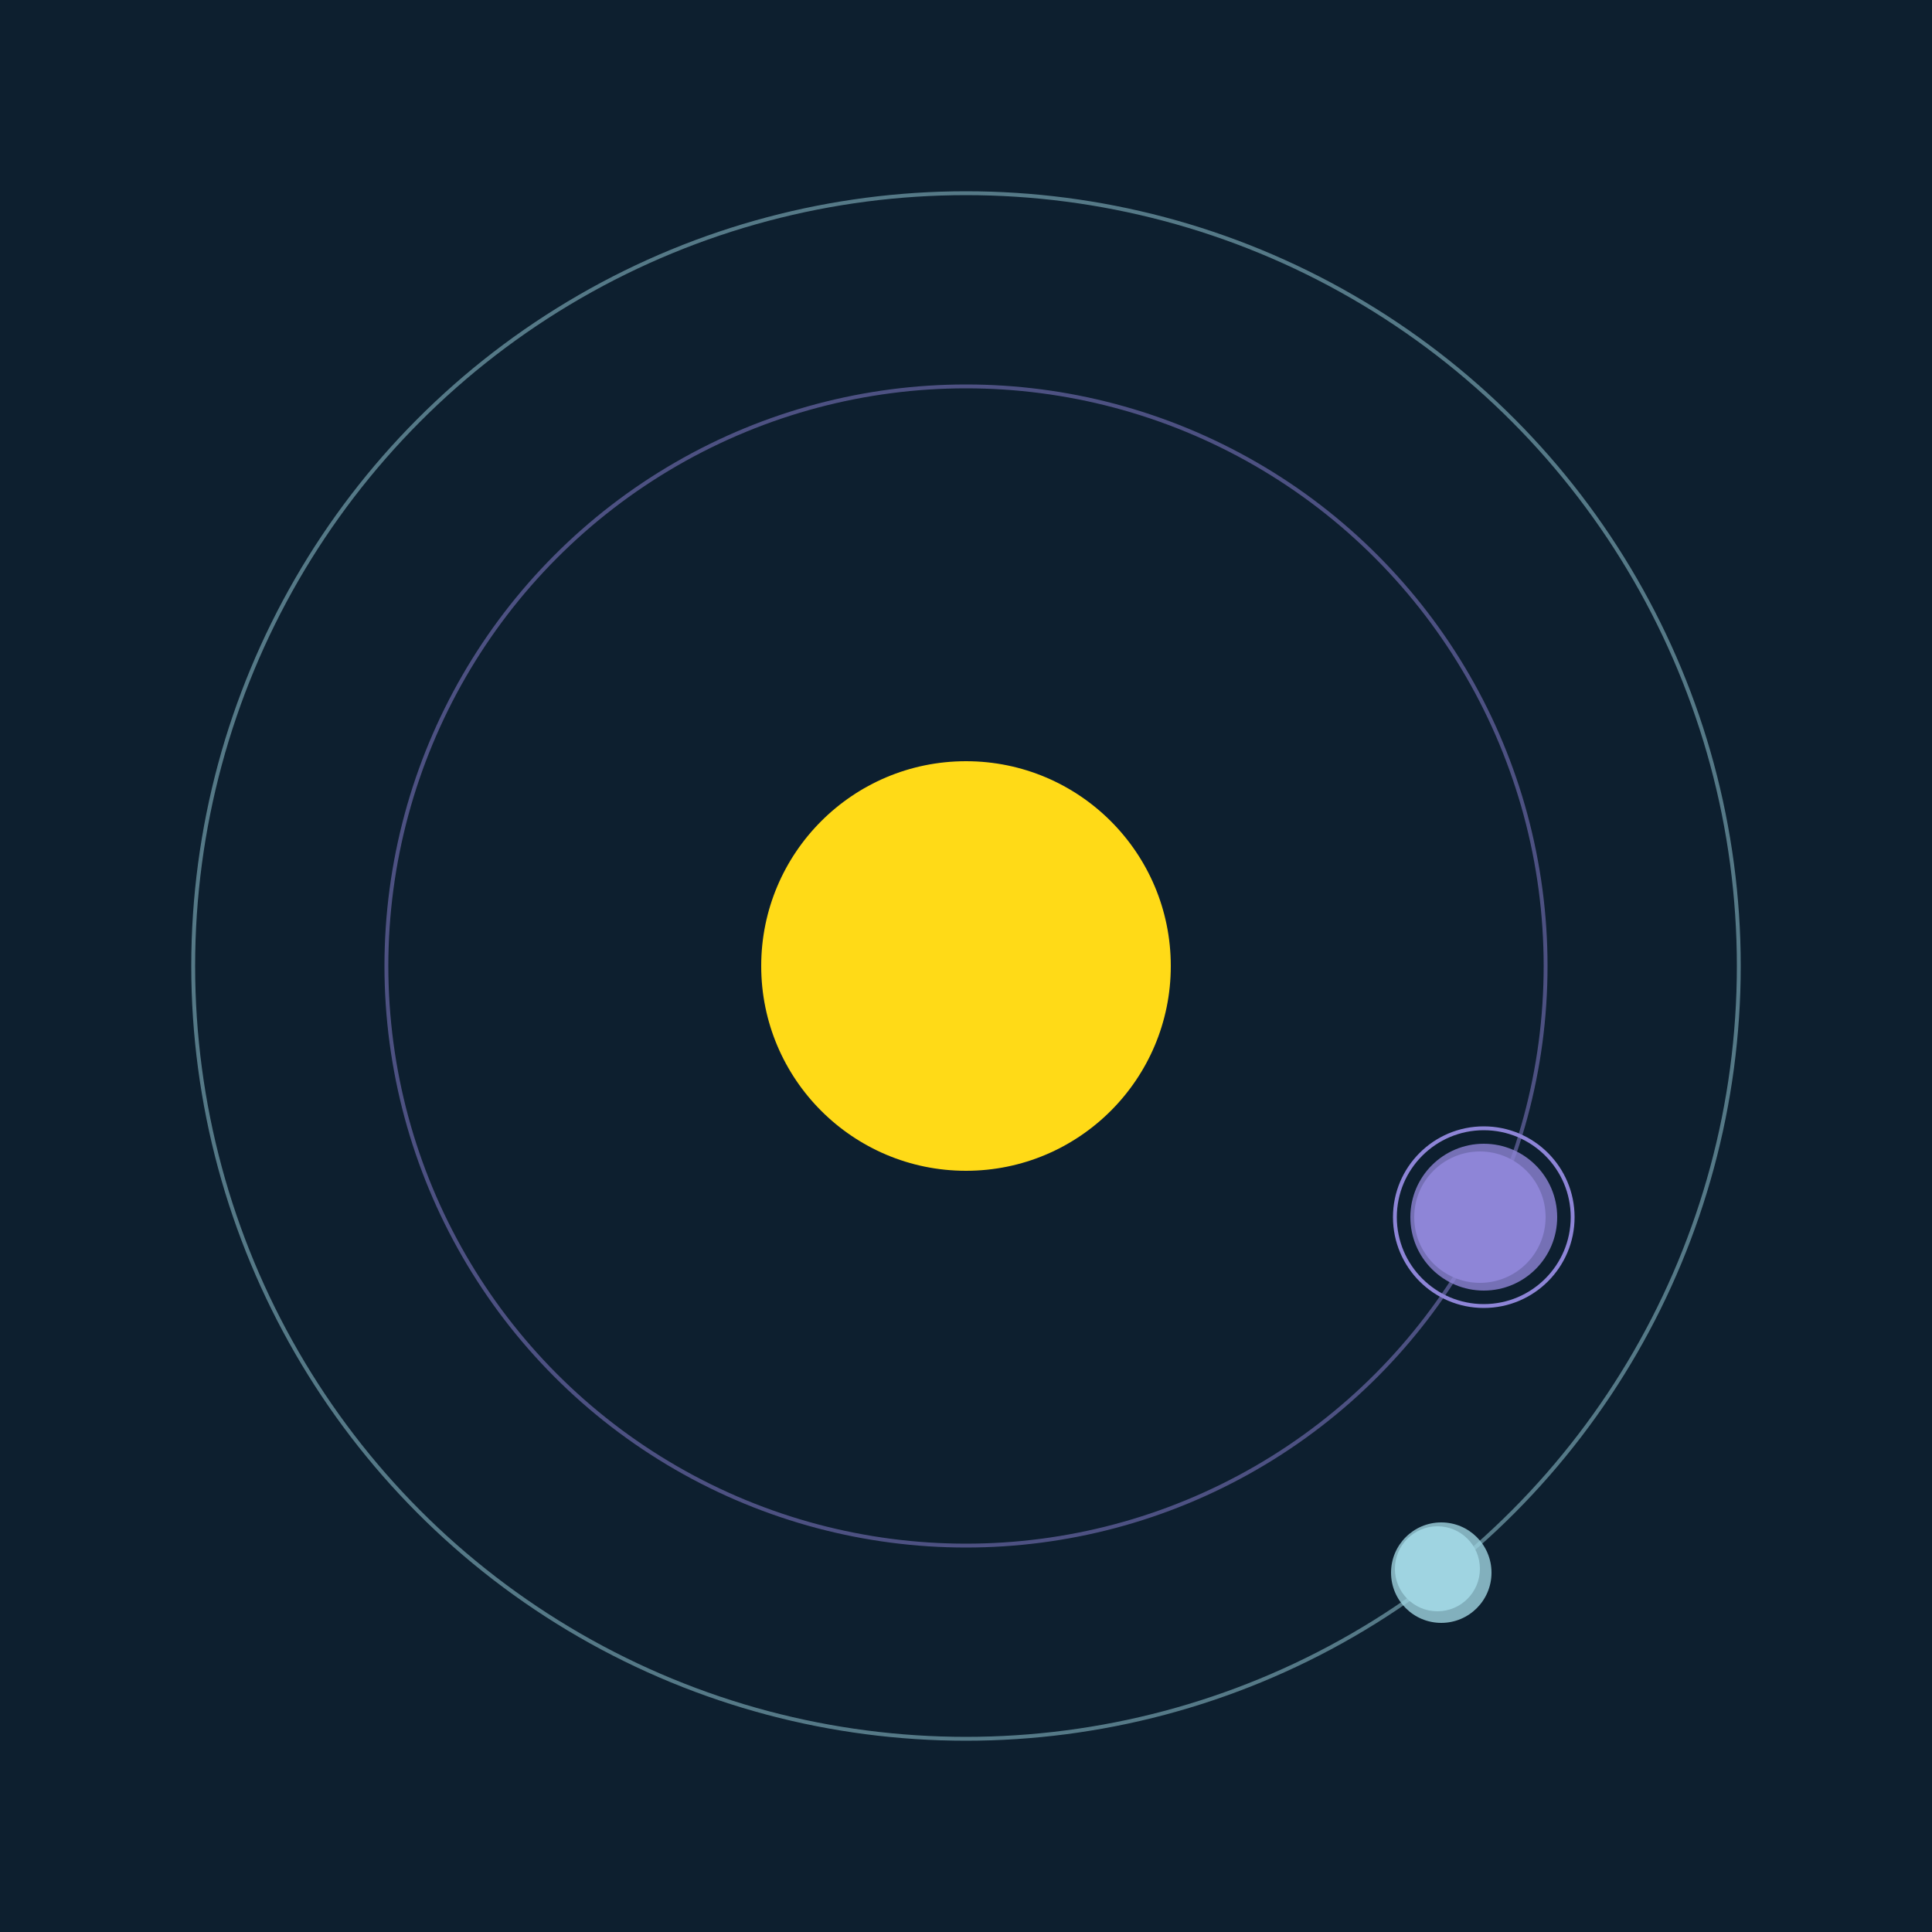 <svg width="500" height="500" viewBox="0 0 500 500" xmlns="http://www.w3.org/2000/svg"><rect width="500" height="500" fill="#0D1F2F"></rect><circle cx="250" cy="250" r="53" fill="#FFDA17"/><circle cx="250" cy="250" r="150" fill="none" stroke="rgba(142,133,215,0.5)"/><g><circle cx="383" cy="315" r="17" fill="rgb(142,133,215)"/><circle cx="384" cy="315" r="19" fill-opacity="0.8" fill="rgb(142,133,215)"/><circle cx="384" cy="315" r="23" fill="none" stroke-width="1" stroke="rgb(142,133,215)"/><animateTransform attributeName="transform" type="rotate" from="0 250 250" to="360 250 250" dur="12s" repeatCount="indefinite"></animateTransform></g><circle cx="250" cy="250" r="200" fill="none" stroke="rgba(159,212,225,0.5)"/><g><circle cx="372" cy="406" r="11" fill="rgb(159,212,225)"/><circle cx="373" cy="407" r="13" fill-opacity="0.8" fill="rgb(159,212,225)"/><animateTransform attributeName="transform" type="rotate" from="0 250 250" to="360 250 250" dur="11s" repeatCount="indefinite"></animateTransform></g></svg>